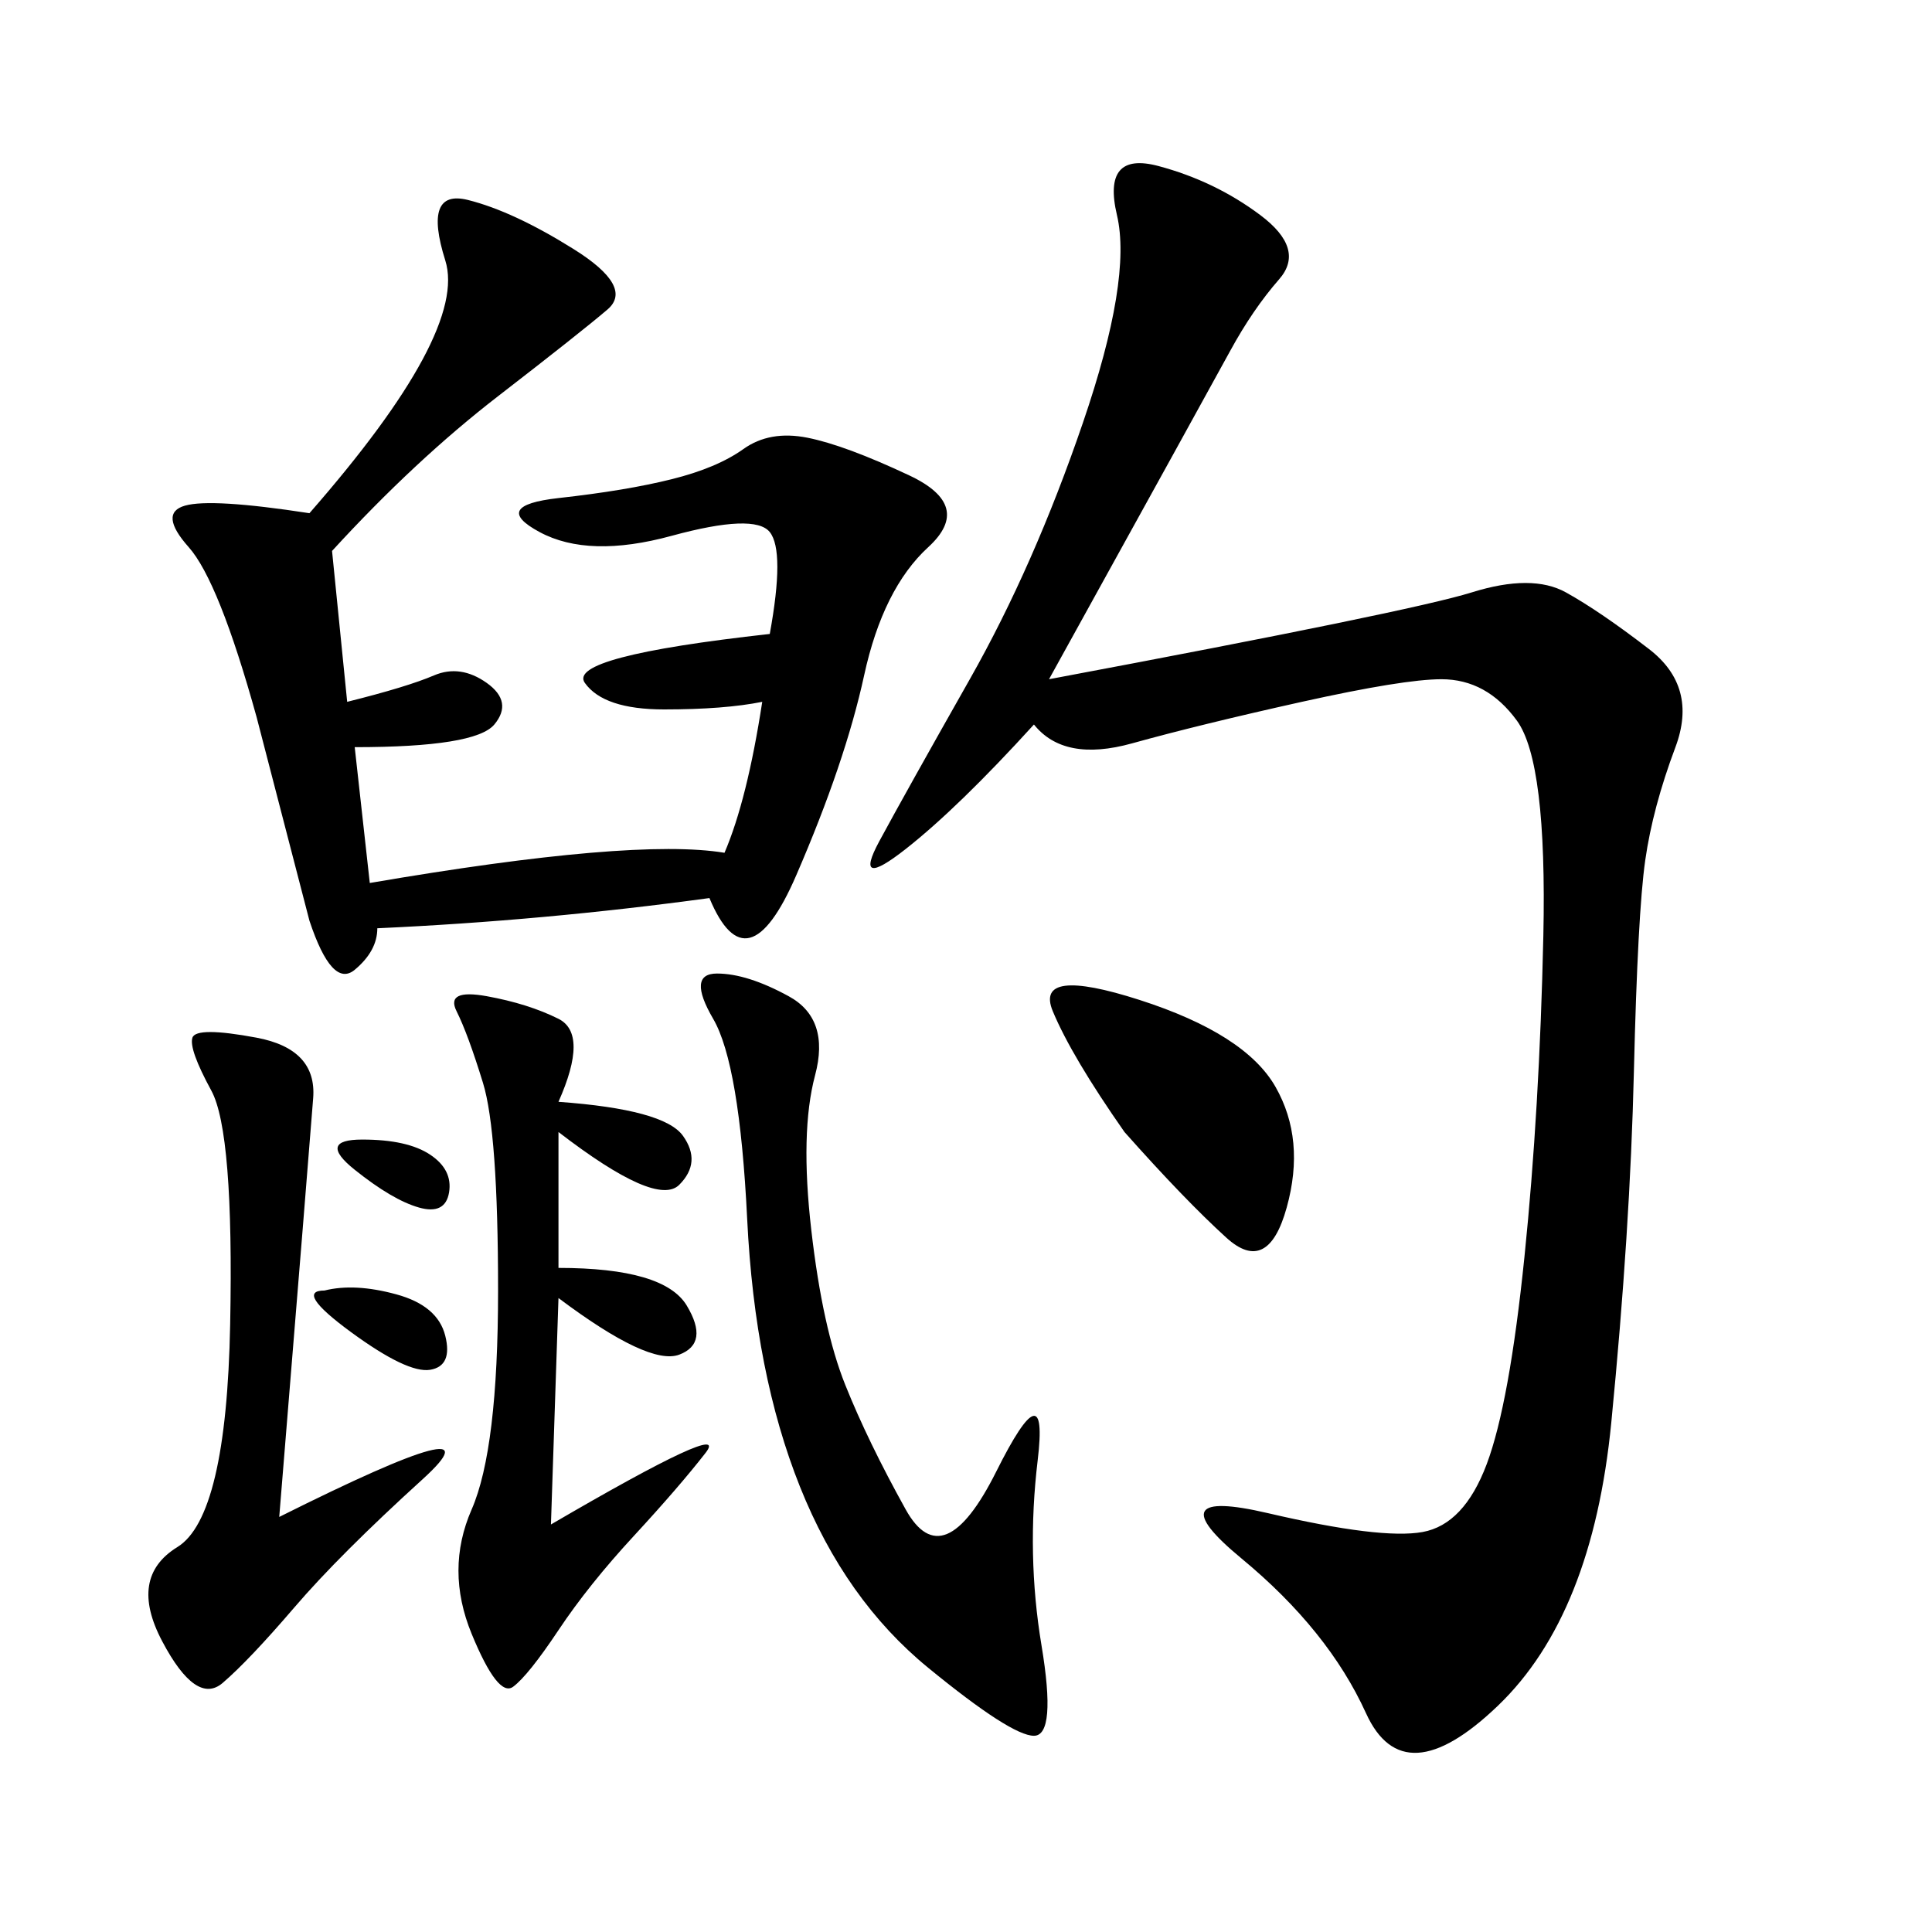 <svg xmlns="http://www.w3.org/2000/svg" xmlns:xlink="http://www.w3.org/1999/xlink" width="300" height="300"><path d="M162.89 105.47Q219.14 94.92 228.52 91.99Q237.89 89.06 243.16 91.99Q248.44 94.92 256.05 100.78Q263.67 106.64 260.16 116.02Q256.64 125.39 255.47 133.59Q254.30 141.80 253.71 166.41Q253.13 191.02 250.20 220.90Q247.27 250.78 232.62 264.84Q217.97 278.91 212.11 266.02Q206.25 253.13 192.77 241.99Q179.30 230.86 196.88 234.96Q214.45 239.06 220.90 237.89Q227.34 236.72 230.86 227.34Q234.38 217.97 236.72 195.12Q239.06 172.27 239.65 145.31Q240.23 118.36 235.55 111.91Q230.86 105.47 223.83 105.47L223.83 105.47Q217.97 105.47 202.15 108.98Q186.33 112.50 175.78 115.43Q165.23 118.36 160.55 112.50L160.55 112.50Q148.83 125.39 140.63 131.84Q132.42 138.28 136.52 130.66Q140.63 123.05 150.59 105.47Q160.55 87.89 168.16 65.63Q175.78 43.36 173.44 33.40Q171.09 23.44 179.88 25.78Q188.67 28.13 195.70 33.40Q202.73 38.67 198.63 43.36Q194.53 48.05 191.02 54.49Q187.50 60.94 162.89 105.47L162.89 105.47ZM51.56 85.55L53.91 108.98Q63.28 106.64 67.38 104.88Q71.48 103.13 75.59 106.05Q79.69 108.98 76.76 112.50Q73.83 116.02 55.08 116.02L55.08 116.02L57.42 137.11Q98.44 130.08 112.50 132.42L112.50 132.42Q116.02 124.22 118.36 108.98L118.36 108.98Q112.50 110.16 103.13 110.16L103.13 110.16Q93.75 110.16 90.82 106.05Q87.89 101.95 119.53 98.44L119.53 98.44Q121.88 85.55 119.53 82.62Q117.19 79.69 104.30 83.20Q91.41 86.72 83.79 82.62Q76.17 78.52 86.72 77.34Q97.27 76.17 104.30 74.41Q111.33 72.66 115.43 69.73Q119.53 66.80 125.39 67.97Q131.25 69.14 141.21 73.83Q151.17 78.52 144.14 84.96Q137.11 91.41 134.18 104.88Q131.25 118.36 123.63 135.94Q116.02 153.52 110.16 139.45L110.16 139.45Q84.38 142.97 58.59 144.14L58.59 144.14Q58.59 147.66 55.08 150.59Q51.56 153.52 48.05 142.97L48.05 142.97L39.84 111.33Q33.98 90.23 29.30 84.96Q24.61 79.69 28.71 78.52Q32.81 77.34 48.05 79.69L48.05 79.69Q72.66 51.56 69.14 40.43Q65.63 29.30 72.66 31.05Q79.69 32.81 89.06 38.67Q98.44 44.53 94.34 48.05Q90.23 51.56 77.34 61.52Q64.45 71.48 51.56 85.55L51.56 85.55ZM111.33 151.17Q116.02 151.17 122.46 154.69Q128.91 158.20 126.56 166.99Q124.22 175.78 125.98 191.02Q127.73 206.25 131.25 215.04Q134.77 223.83 140.63 234.38Q146.48 244.92 154.69 228.52Q162.89 212.11 161.13 226.76Q159.38 241.41 161.72 255.47Q164.06 269.53 160.55 269.53L160.55 269.53Q157.03 269.53 144.14 258.98Q131.25 248.44 124.22 230.86Q117.19 213.28 116.02 189.26Q114.84 165.23 110.74 158.20Q106.64 151.17 111.33 151.17L111.33 151.17ZM86.72 171.09Q103.13 172.27 106.05 176.37Q108.98 180.47 105.47 183.98Q101.95 187.50 86.72 175.78L86.72 175.78L86.72 196.88Q103.13 196.88 106.64 202.73Q110.16 208.59 105.47 210.35Q100.78 212.11 86.72 201.56L86.72 201.56L85.55 236.72Q113.67 220.31 109.57 225.59Q105.47 230.86 98.44 238.48Q91.41 246.09 86.72 253.13Q82.03 260.16 79.69 261.91Q77.34 263.67 73.24 253.71Q69.14 243.75 73.24 234.38Q77.34 225 77.34 200.39L77.34 200.39Q77.34 175.78 75 168.16Q72.66 160.55 70.90 157.03Q69.14 153.52 75.59 154.69Q82.03 155.86 86.72 158.20Q91.41 160.55 86.72 171.09L86.72 171.09ZM43.36 235.55Q78.52 217.97 65.63 229.69Q52.73 241.41 45.70 249.61Q38.67 257.81 34.57 261.33Q30.47 264.84 25.20 254.88Q19.92 244.92 27.54 240.23Q35.16 235.55 35.74 205.66Q36.33 175.78 32.81 169.34Q29.30 162.89 29.88 161.13Q30.47 159.38 39.84 161.13Q49.22 162.89 48.63 170.51Q48.05 178.13 43.36 235.55L43.36 235.55ZM174.61 175.78Q166.41 164.06 163.48 157.03Q160.55 150 176.95 155.27Q193.36 160.55 198.05 168.75Q202.73 176.95 199.80 187.50Q196.88 198.05 190.43 192.19Q183.98 186.33 174.61 175.78L174.61 175.78ZM50.39 200.39Q55.08 199.22 61.52 200.98Q67.97 202.73 69.14 207.42Q70.31 212.11 66.80 212.70Q63.28 213.28 54.49 206.84Q45.70 200.39 50.39 200.39L50.39 200.39ZM56.25 176.95Q63.28 176.95 66.80 179.30Q70.31 181.64 69.73 185.16Q69.14 188.67 65.04 187.50Q60.94 186.33 55.08 181.64Q49.22 176.95 56.25 176.95L56.25 176.95Z"/></svg>